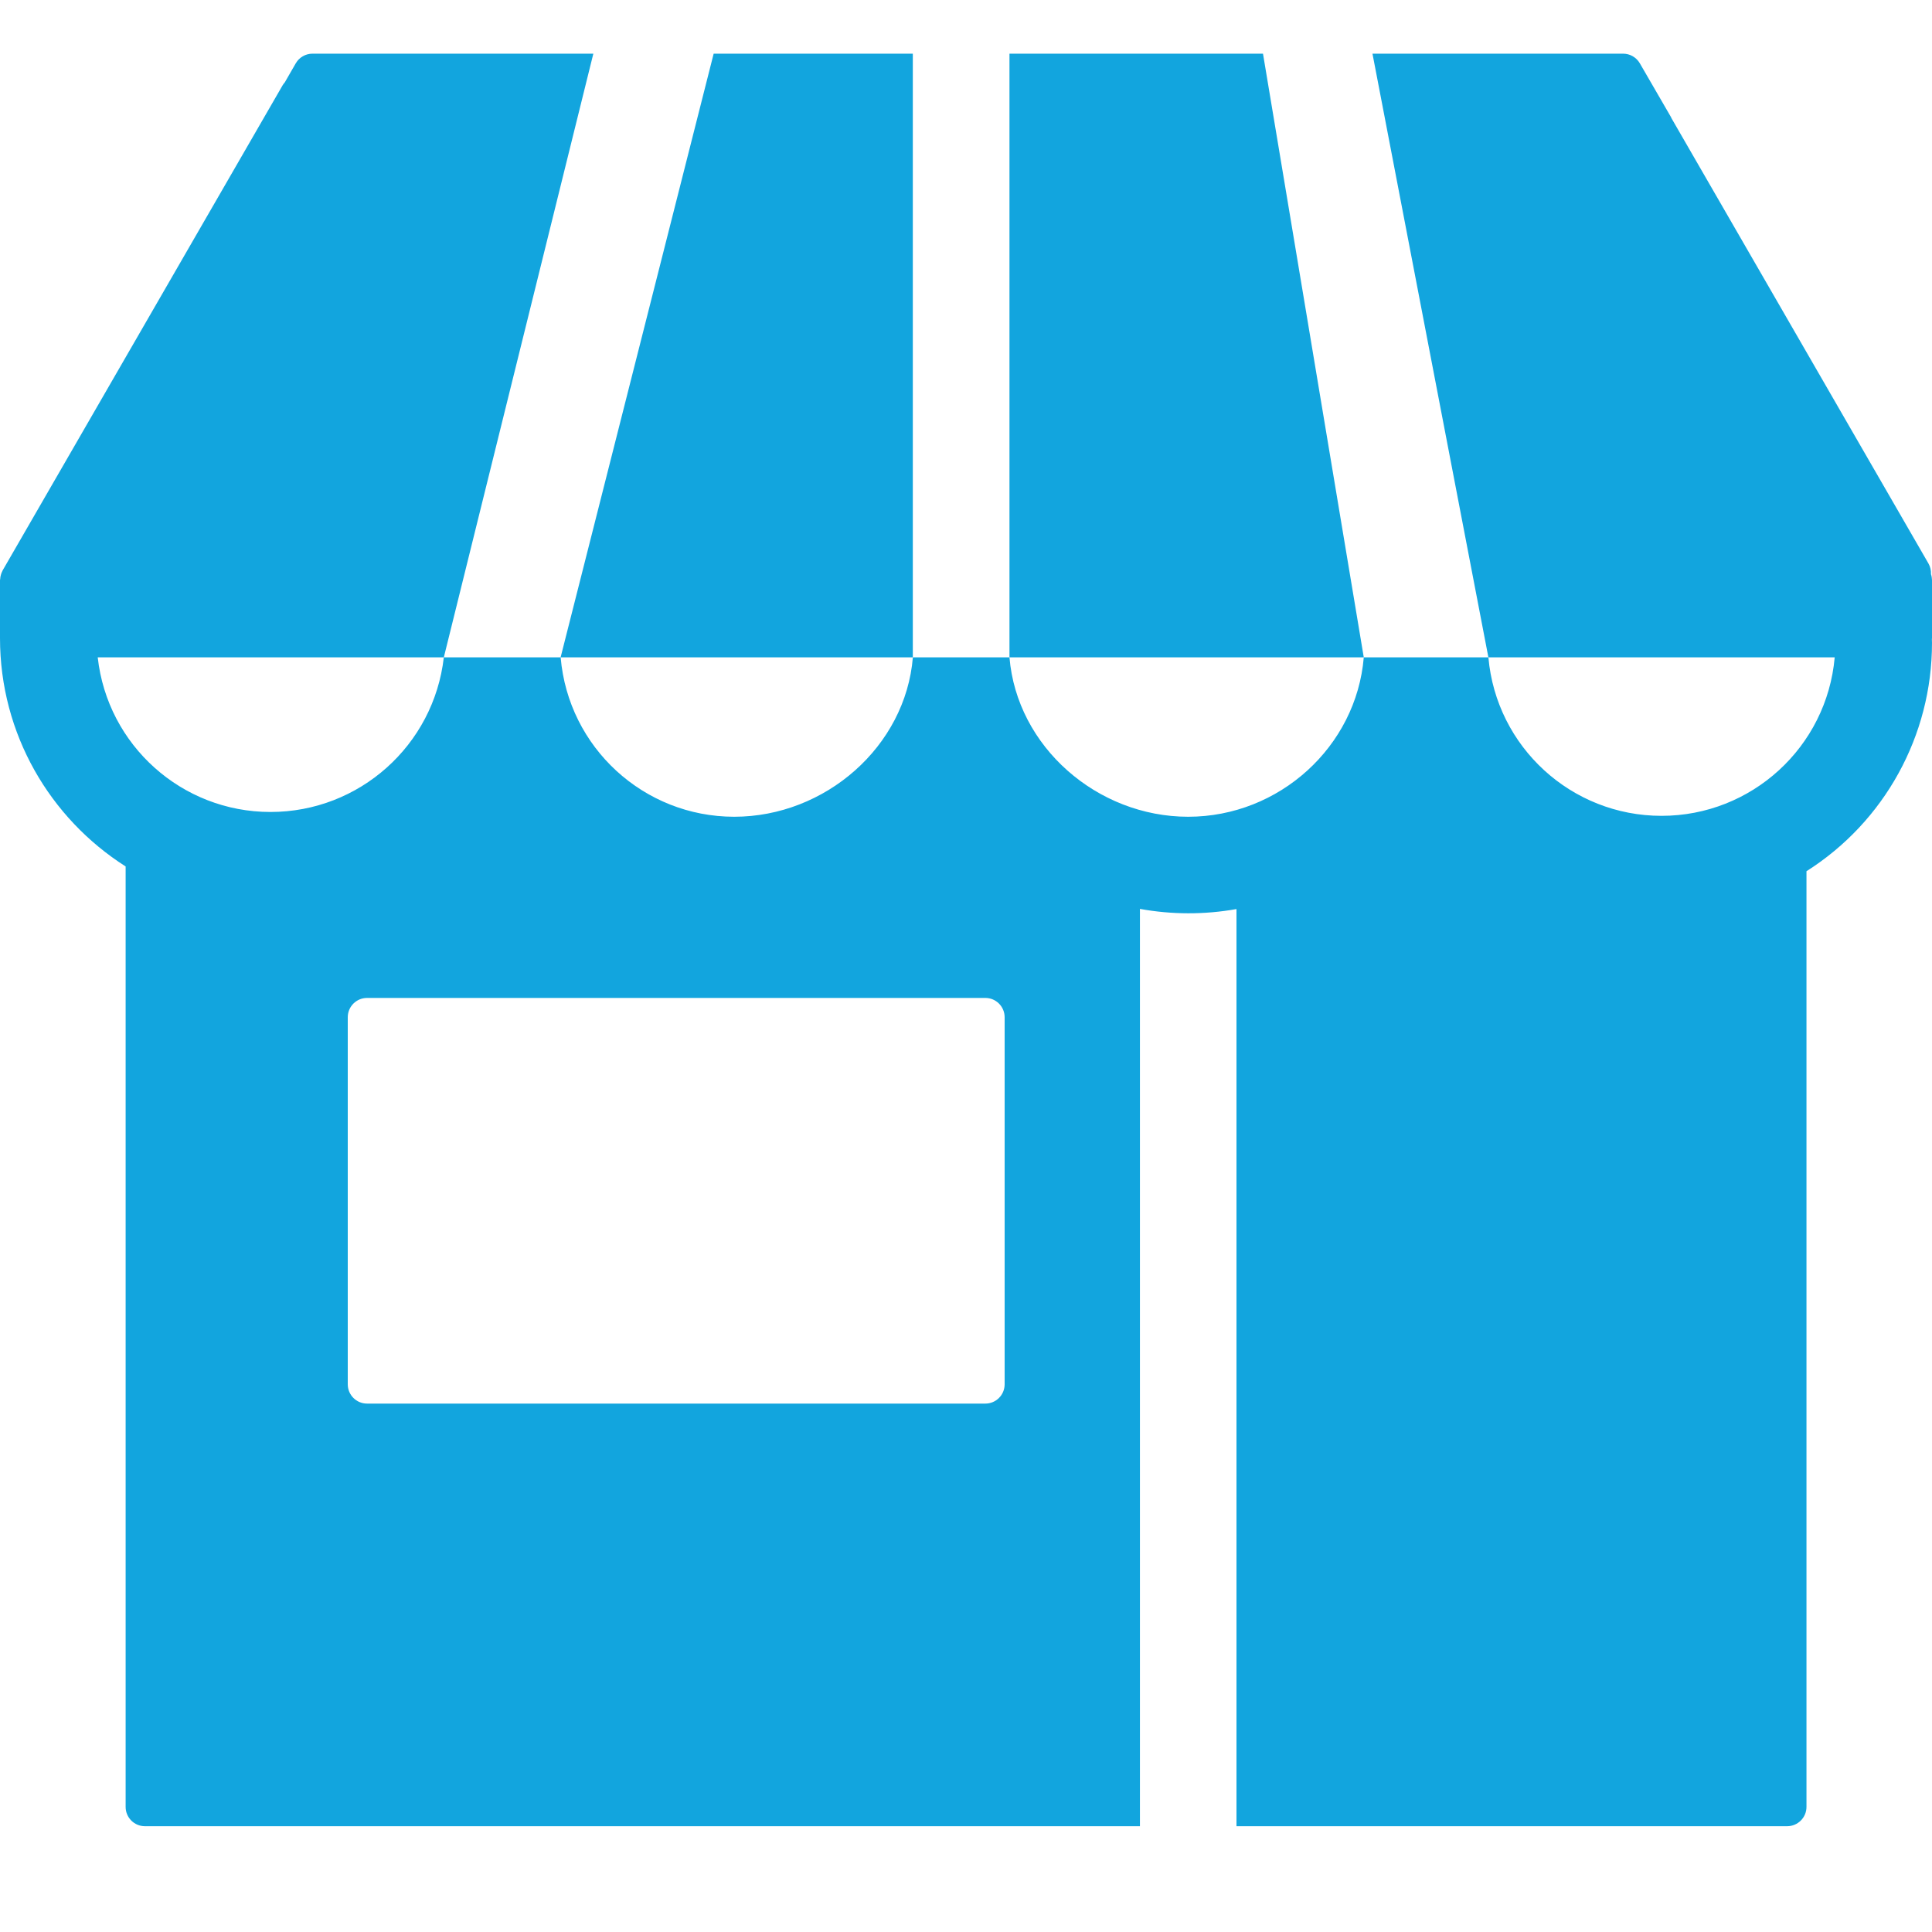 <svg xmlns="http://www.w3.org/2000/svg" xmlns:xlink="http://www.w3.org/1999/xlink" fill="none" version="1.1" width="36" height="36" viewBox="0 0 36 36"><g><g style="opacity:0;"><rect x="0" y="0" width="36" height="36" rx="0" fill="#D8D8D8" fill-opacity="1"/></g><g><path d="M23.534,1L18.81,1L18.81,12.249L25.412,12.249L23.534,1ZM17.01,1L13.298,1L10.446,12.249L17.009,12.249L17.009,1L17.01,1Z" fill="#12A5DE" fill-opacity="1"/></g><g><path d="M36,10.809C35.999,10.772,35.993,10.734,35.981,10.699C35.985,10.629,35.968,10.559,35.933,10.498L31.141,2.195L31.141,2.19L30.556,1.18C30.492,1.069,30.373,1,30.244,1L25.574,1L27.734,12.249L34.187,12.249C34.039,13.921,32.639,15.202,30.96,15.202C29.282,15.202,27.882,13.921,27.734,12.249L25.412,12.249C25.273,13.912,23.838,15.219,22.14,15.219C20.442,15.219,18.948,13.912,18.81,12.249L17.01,12.249C16.873,13.912,15.378,15.219,13.68,15.219C11.995,15.218,10.59,13.928,10.447,12.249L8.27,12.249C8.082,13.891,6.692,15.131,5.039,15.13C3.389,15.13,2.003,13.889,1.821,12.249L8.27,12.249L11.056,1L5.823,1C5.694,1,5.575,1.069,5.511,1.18L5.306,1.536C5.291,1.552,5.278,1.57,5.267,1.588L0.049,10.629C0.046,10.634,0.044,10.64,0.042,10.645C0.031,10.666,0.022,10.689,0.016,10.713C0.009,10.737,0.005,10.761,0.004,10.785C0.002,10.794,7.86406e-10,10.801,7.86406e-10,10.809L7.86406e-10,11.89C7.86406e-10,13.679,0.934,15.25,2.341,16.145L2.341,33.669C2.341,33.868,2.502,34.029,2.701,34.029L21.241,34.029L21.241,16.936C21.835,17.044,22.445,17.045,23.04,16.939L23.04,34.029L33.3,34.029C33.499,34.029,33.661,33.868,33.661,33.669L33.661,16.234C35.117,15.311,36,13.706,36,11.98L35.998,11.908L36,11.89L36,10.809ZM18.72,25.794C18.72,25.993,18.559,26.154,18.36,26.154L6.84,26.154C6.641,26.154,6.48,25.993,6.48,25.794L6.48,18.955C6.48,18.756,6.641,18.595,6.84,18.595L18.36,18.595C18.559,18.595,18.72,18.756,18.72,18.955L18.72,25.794Z" fill="#12A5DE" fill-opacity="1"/></g></g></svg>